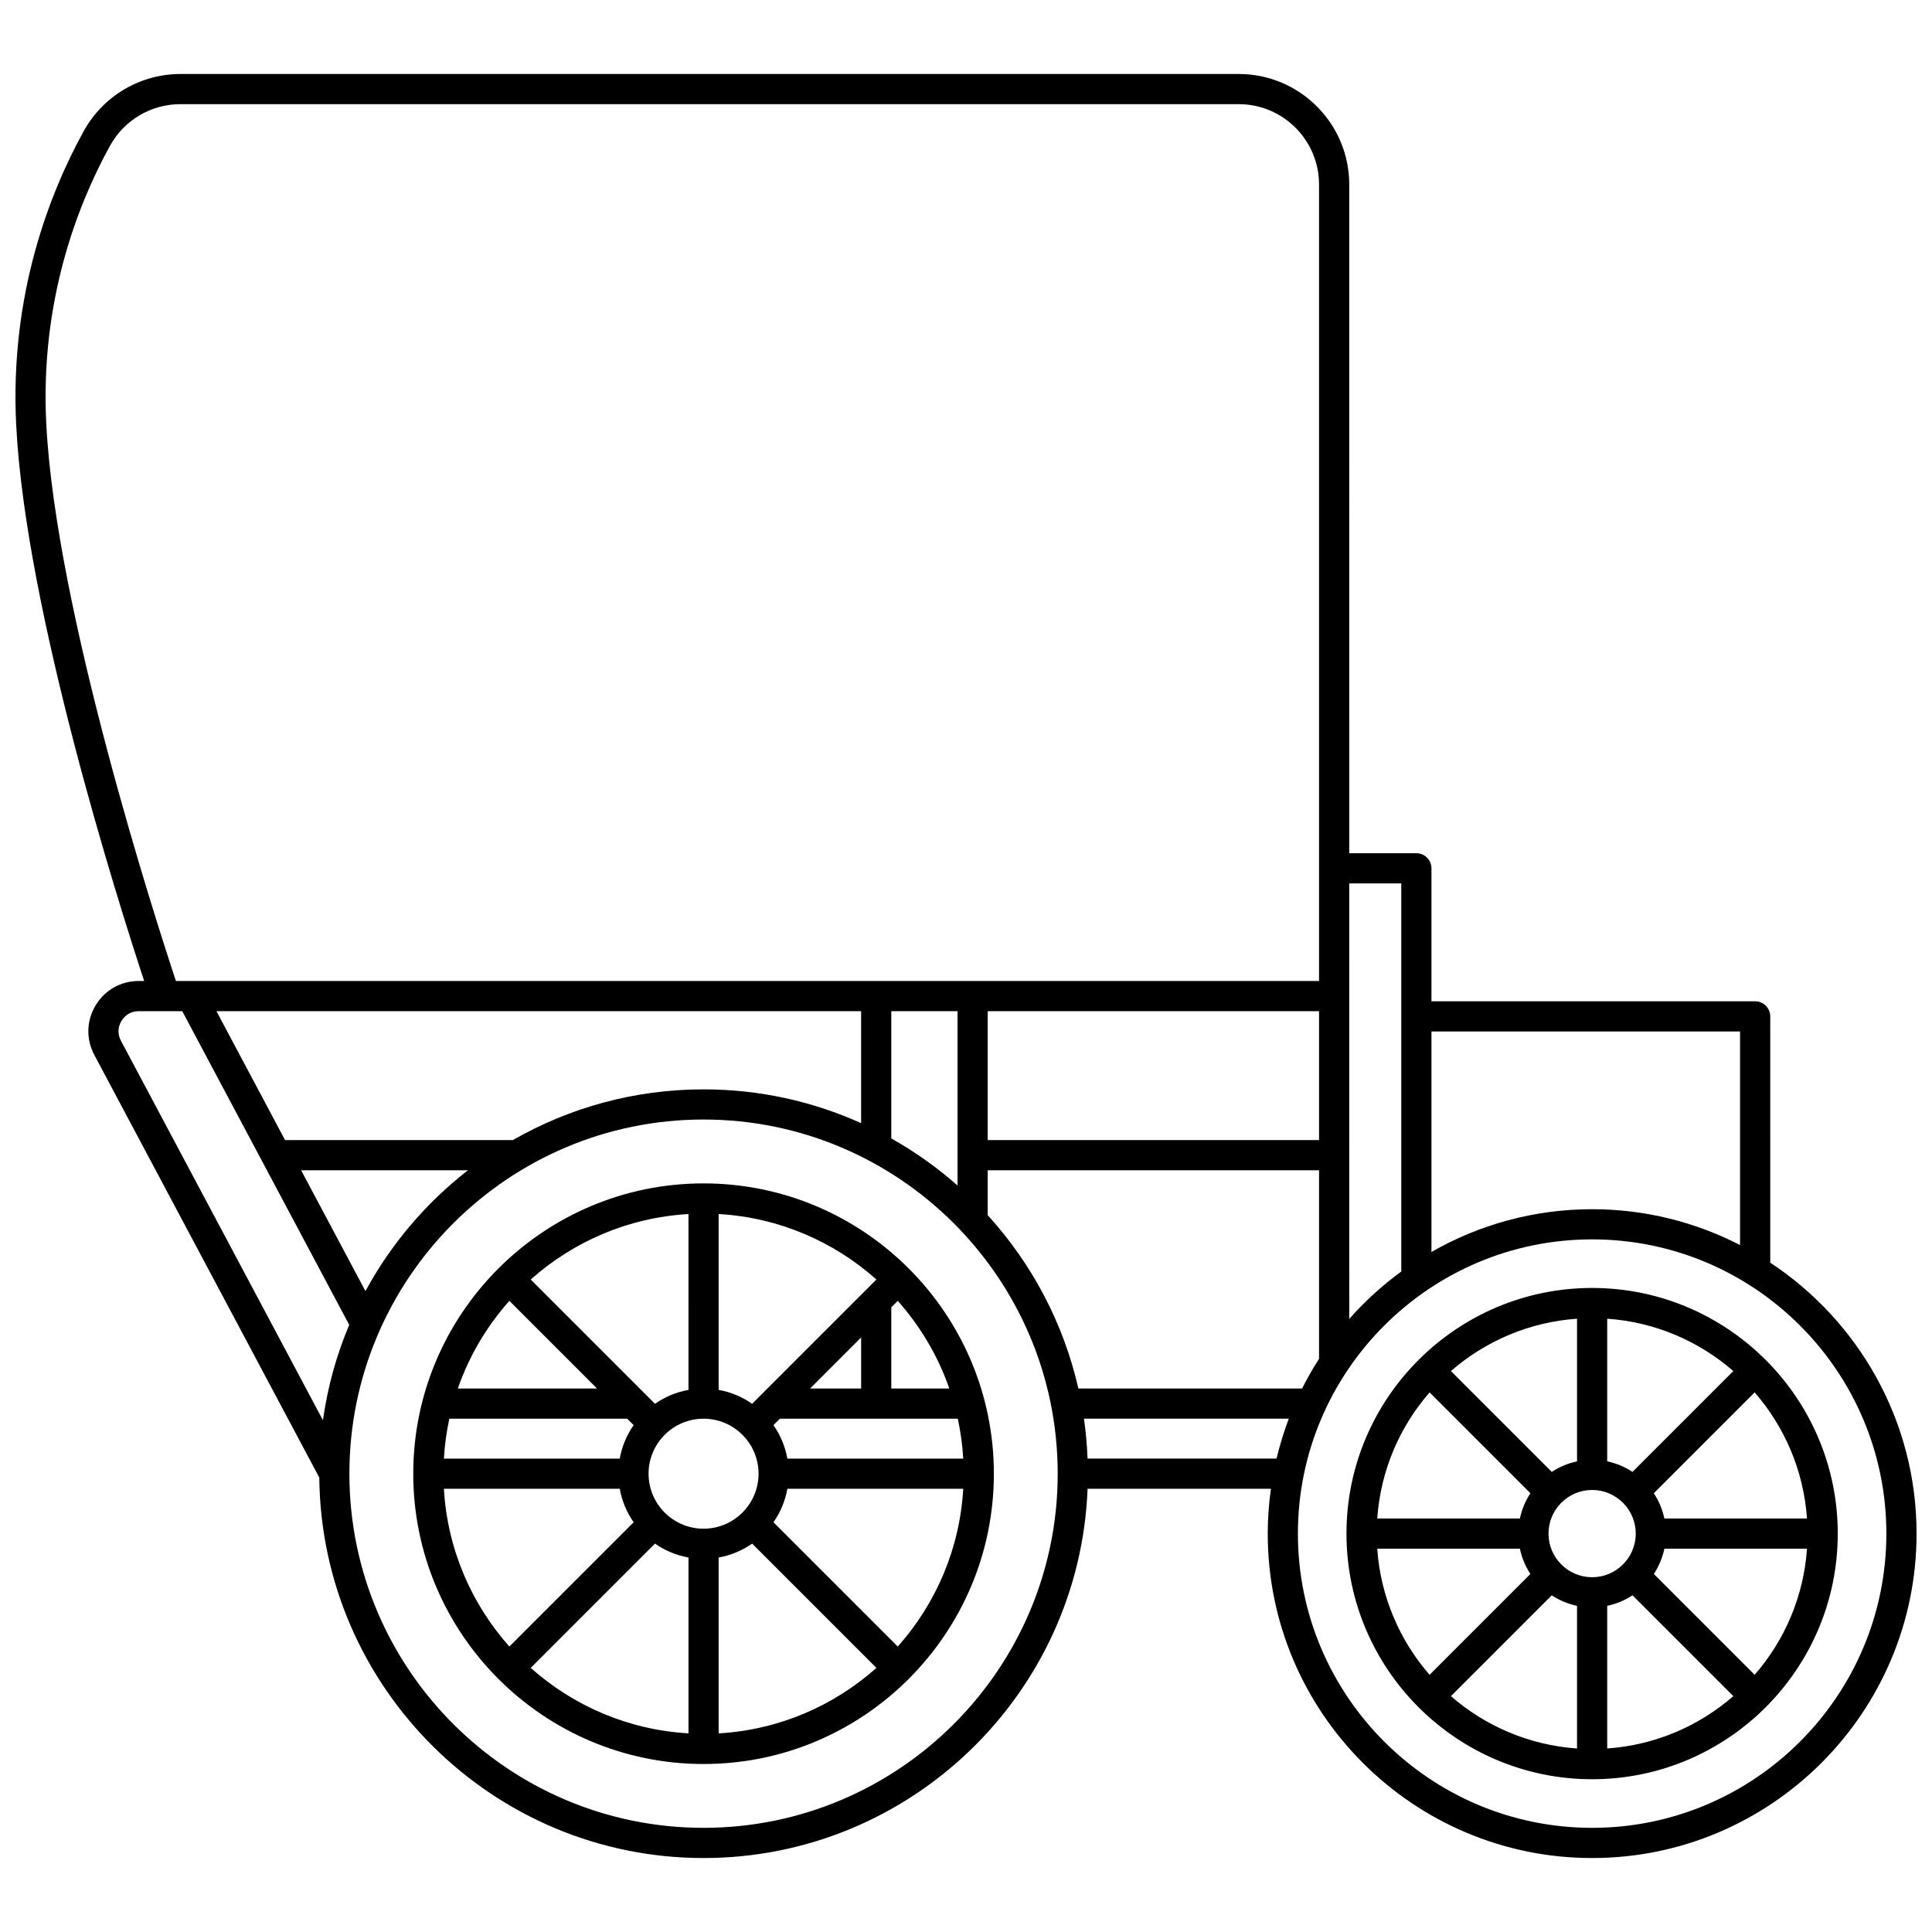 <?xml version="1.0" encoding="UTF-8"?>
<!-- Uploaded to: ICON Repo, www.iconrepo.com, Generator: ICON Repo Mixer Tools -->
<svg width="800px" height="800px" version="1.1" viewBox="144 144 512 512" xmlns="http://www.w3.org/2000/svg">
 <defs>
  <clipPath id="a">
   <path d="m148.09 163h503.81v474h-503.81z"/>
  </clipPath>
 </defs>
 <path d="m500.83 550.42c0 35.895 29.203 65.098 65.098 65.098 35.895 0 65.098-29.203 65.098-65.098s-29.203-65.098-65.098-65.098c-35.895 0-65.098 29.203-65.098 65.098zm76.66 0c0 6.375-5.188 11.562-11.562 11.562s-11.562-5.188-11.562-11.562 5.188-11.562 11.562-11.562c6.379 0 11.562 5.188 11.562 11.562zm-15.559-19.145c-2.43 0.508-4.691 1.473-6.699 2.793l-26.723-26.723c9.086-7.902 20.684-12.984 33.422-13.871zm-12.355 8.445c-1.32 2.008-2.285 4.269-2.789 6.699h-37.805c0.887-12.738 5.965-24.336 13.871-33.422zm-2.793 14.699c0.508 2.43 1.473 4.691 2.793 6.699l-26.723 26.723c-7.906-9.086-12.984-20.684-13.871-33.422zm8.445 12.355c2.008 1.32 4.269 2.285 6.699 2.793v37.801c-12.738-0.887-24.336-5.965-33.422-13.871zm14.699 2.789c2.43-0.508 4.691-1.473 6.699-2.793l26.723 26.723c-9.086 7.906-20.684 12.984-33.422 13.871zm12.355-8.445c1.32-2.008 2.285-4.269 2.793-6.699h37.801c-0.887 12.738-5.965 24.336-13.871 33.422zm2.789-14.699c-0.508-2.43-1.473-4.691-2.793-6.699l26.723-26.723c7.902 9.086 12.984 20.684 13.871 33.422zm-8.445-12.352c-2.008-1.32-4.269-2.285-6.699-2.793v-37.801c12.738 0.887 24.336 5.965 33.422 13.871z"/>
 <path d="m330.45 457.61c-42.422 0-76.934 34.512-76.934 76.938 0 42.422 34.512 76.934 76.934 76.934s76.938-34.512 76.938-76.934c0-42.426-34.512-76.938-76.938-76.938zm28.227 54.363 13.531-13.531v13.531zm-15.352 4.047c-2.609-1.82-5.621-3.102-8.875-3.684v-46.605c16 0.918 30.551 7.32 41.809 17.352zm-12.875 33.102c-8.035 0-14.574-6.539-14.574-14.574 0-8.039 6.539-14.578 14.574-14.578s14.574 6.539 14.574 14.574c0 8.039-6.535 14.578-14.574 14.578zm-3.996-36.785c-3.25 0.582-6.262 1.863-8.875 3.684l-32.934-32.934c11.258-10.031 25.809-16.434 41.809-17.352zm-24.23-0.363h-36.898c3.008-8.656 7.688-16.531 13.664-23.234zm7.996 7.996 1.703 1.703c-1.82 2.609-3.102 5.621-3.684 8.875h-46.602c0.207-3.606 0.695-7.137 1.441-10.578zm-1.98 18.574c0.582 3.25 1.863 6.262 3.684 8.875l-32.934 32.934c-10.031-11.258-16.434-25.809-17.352-41.809zm9.34 14.527c2.609 1.82 5.621 3.102 8.875 3.684v46.602c-16-0.918-30.551-7.32-41.809-17.352zm16.871 3.688c3.25-0.582 6.262-1.863 8.875-3.684l32.934 32.934c-11.258 10.031-25.809 16.434-41.809 17.352zm14.527-9.34c1.82-2.609 3.102-5.621 3.684-8.875h46.605c-0.918 16-7.32 30.551-17.352 41.809zm3.684-16.871c-0.582-3.25-1.863-6.262-3.684-8.875l1.703-1.703h47.145c0.742 3.438 1.234 6.969 1.441 10.578zm27.543-18.574v-21.527l1.707-1.707c5.977 6.707 10.656 14.582 13.664 23.234z"/>
 <g clip-path="url(#a)">
  <path d="m182.2 403.97h-1.441c-4.723 0-8.996 2.418-11.426 6.469-2.434 4.051-2.559 8.957-0.34 13.129l59.621 112c0.551 55.691 46.02 100.83 101.84 100.83 54.824 0 99.66-43.539 101.77-97.855h48.578c-0.539 3.887-0.84 7.848-0.84 11.883 0 47.406 38.566 85.973 85.973 85.973s85.973-38.566 85.973-85.973c0-29.98-15.438-56.41-38.77-71.801l-0.004-65.273c0-2.207-1.789-4-4-4h-85.785v-35.242c0-2.207-1.789-4-4-4h-17.789l0.004-177.22c0-16.145-13.133-29.281-29.277-29.281h-280.46c-10.684 0-20.52 5.82-25.668 15.184-9.098 16.547-19.582 43.461-17.875 77.727 2.441 48.988 26.996 126.44 33.926 147.46zm306.87 108h-59.293c-3.957-17.422-12.387-33.16-24.023-45.934v-11.902h87.809v49.961c-1.629 2.539-3.133 5.164-4.492 7.875zm4.492-65.832h-87.809v-34.168h87.809zm-95.805 12.031c-5.379-4.746-11.262-8.934-17.555-12.473v-33.73h17.555zm-25.551-16.52c-12.75-5.754-26.887-8.957-41.758-8.957-18.379 0-35.637 4.894-50.539 13.445h-60.363l-18.188-34.168h170.85zm-131.36 44.504-17.043-32.02h44.203c-11.117 8.652-20.402 19.555-27.16 32.02zm-64.66-71.598c0.988-1.645 2.652-2.586 4.57-2.586h11.539l44.25 83.129c-3.359 7.965-5.727 16.445-6.961 25.281l-53.535-100.57c-0.902-1.691-0.852-3.606 0.137-5.25zm154.26 213.84c-51.754 0-93.855-42.102-93.855-93.855 0-51.754 42.102-93.855 93.855-93.855s93.855 42.102 93.855 93.855c0 51.75-42.102 93.855-93.855 93.855zm101.77-97.855c-0.141-3.574-0.461-7.106-0.961-10.578h54.293c-1.301 3.426-2.387 6.957-3.246 10.578zm211.69 19.879c0 42.996-34.98 77.977-77.973 77.977-42.996 0-77.977-34.98-77.977-77.977s34.98-77.973 77.977-77.973 77.973 34.977 77.973 77.973zm-38.77-133.07v56.605c-11.766-6.059-25.086-9.5-39.207-9.5-15.488 0-30.016 4.137-42.582 11.332v-58.438zm-89.781-39.242v102.86c-5.039 3.68-9.664 7.894-13.789 12.559l-0.004-115.41zm-342.2-195.47c3.742-6.809 10.895-11.035 18.66-11.035h280.46c11.734 0 21.285 9.547 21.285 21.285v211.09l-302.94-0.004c-5.281-15.918-31.902-98.305-34.367-147.86-1.613-32.395 8.297-57.836 16.895-73.477z"/>
 </g>
</svg>